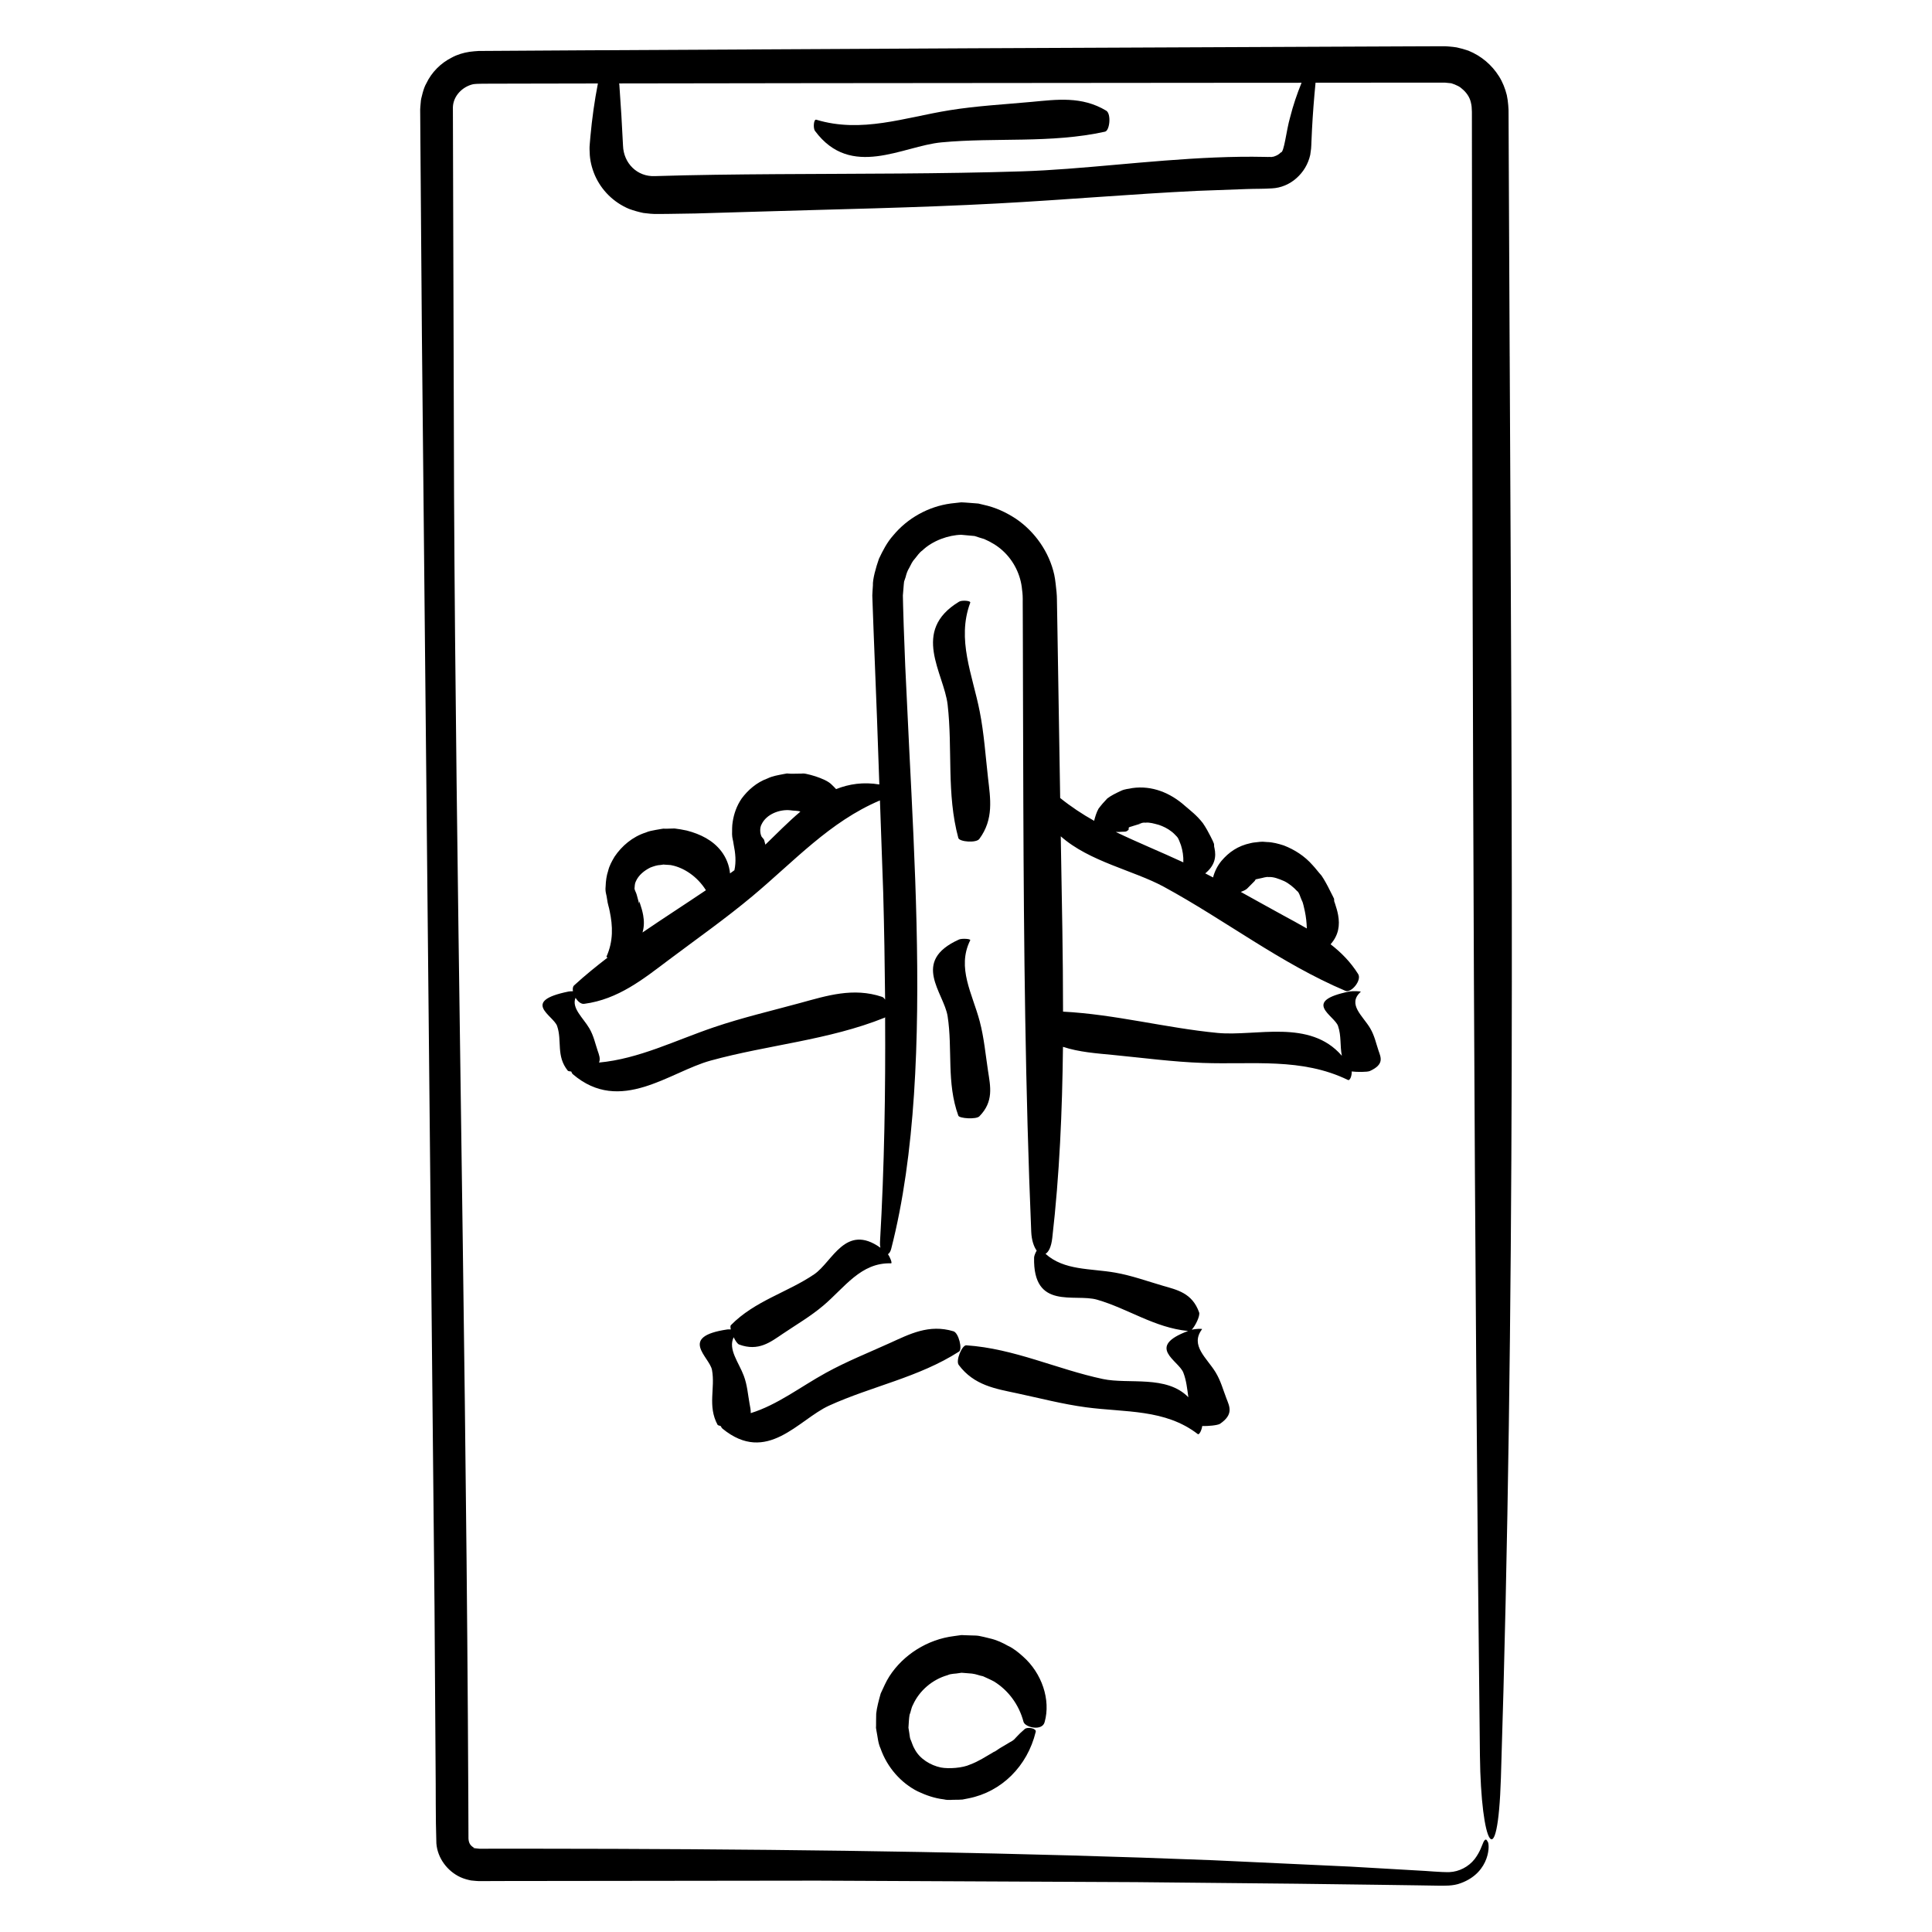 <?xml version="1.0" encoding="UTF-8"?>
<!-- Uploaded to: ICON Repo, www.svgrepo.com, Generator: ICON Repo Mixer Tools -->
<svg fill="#000000" width="800px" height="800px" version="1.1" viewBox="144 144 512 512" xmlns="http://www.w3.org/2000/svg">
 <g>
  <path d="m507.01 427.84c3.894-1.773 2.934-3.598 2.316-5.402-0.672-1.977-1.047-3.953-2.207-5.926-1.926-3.281-6.156-6.379-2.516-9.664 0.207-0.188-2.242-0.242-2.969-0.098-12.863 2.609-4.012 6.332-3.039 9.148 0.906 2.621 0.484 5.266 1.012 7.894-8.5-9.863-22.762-5.078-32.949-6.055-13.695-1.316-27.129-4.926-40.941-5.644 0-14.516-0.301-29.074-0.555-43.578-0.016-0.957-0.031-1.918-0.047-2.883 7.586 6.734 19.332 9.027 27.34 13.387 16.203 8.805 30.973 20.312 48.117 27.57 1.508 0.641 4.383-2.812 3.352-4.457-2.012-3.219-4.527-5.734-7.305-7.891 2.156-2.43 2.484-5.066 1.996-7.742-0.18-1.004-0.473-2.004-0.812-3.008l-0.125-0.371-0.07-0.188-0.016-0.047-0.012-0.023-0.035-0.645 0.012-0.004-0.004-0.012-0.047-0.09-0.348-0.715-0.719-1.414c-0.598-1.219-1.477-2.863-2.231-3.949-0.887-0.977-1.586-1.953-2.371-2.777-2.102-2.402-4.769-4.098-7.617-5.203-1.473-0.469-2.949-0.875-4.488-0.906l-1.137-0.086c-0.918 0.02-0.781 0.066-1.223 0.098-0.656 0.102-1.133 0.074-1.934 0.281-3.422 0.719-5.809 2.43-7.742 4.711-1.066 1.289-1.809 2.805-2.223 4.379-0.691-0.359-1.375-0.719-2.066-1.074 2.559-2.098 2.957-4.398 2.438-6.734l-0.074-0.309-0.004-0.02-0.039-0.746-0.004-0.004-0.012-0.039-0.031-0.074-0.059-0.152-0.25-0.594c-0.188-0.379-0.383-0.77-0.586-1.18-0.293-0.543-0.59-1.109-0.898-1.676-0.359-0.641-0.742-1.246-1.129-1.809-1.629-2.086-3.266-3.293-4.711-4.543-3.871-3.461-8.762-5.481-14-4.727-1.062 0.273-1.824 0.156-3.133 0.801-1.215 0.574-2.473 1.18-3.465 1.945-0.852 0.875-1.641 1.793-2.328 2.715-0.562 1.008-0.898 2.168-1.168 3.215-3.133-1.762-6.144-3.75-8.996-6.047-0.238-14.582-0.473-29.16-0.711-43.754l-0.121-7.106c-0.055-1.27 0.023-2.176-0.133-3.75-0.176-1.531-0.289-3.082-0.609-4.578-1.355-6.055-5.144-11.41-10.172-14.828-2.523-1.637-5.262-2.988-8.707-3.723l-1.219-0.293-0.887-0.07-1.77-0.137-0.887-0.066-0.988-0.051-0.559 0.059-2.227 0.25c-5.945 0.797-11.48 3.898-15.23 8.43-1.652 1.84-2.769 4.019-3.809 6.223-0.82 2.332-1.684 5.43-1.602 7.07l-0.098 1.461-0.059 1.168 0.023 0.734 0.105 2.922 0.215 5.836c0.309 7.769 0.605 15.496 0.906 23.195 0.207 5.836 0.414 11.609 0.613 17.418-4.223-0.699-8.004-0.141-11.457 1.234-0.352-0.379-0.707-0.754-1.09-1.109-0.934-1.004-2.734-1.727-4.379-2.277-0.836-0.273-1.676-0.488-2.5-0.664-0.836-0.18-1.039-0.023-1.586-0.055l-1.531 0.023-0.766 0.004h-0.191l-0.941-0.066h-0.027l-0.035 0.004-0.211 0.035-0.57 0.102c-1.512 0.297-3.004 0.516-4.375 1.188-2.832 1.023-5.148 3.047-6.812 5.289-1.34 1.945-2.082 4.125-2.394 6.227-0.188 1.055-0.141 2.266-0.16 3.269 0.012 1.02 0.316 1.723 0.402 2.594 0.5 2.453 0.711 4.672 0.215 6.934-0.387 0.281-0.77 0.562-1.16 0.84-0.195-2.117-1.02-4.191-2.324-5.891-2.242-2.91-5.512-4.516-9.117-5.461-1.094-0.238-2.242-0.438-3.273-0.555l-1.859 0.055-0.465 0.012-0.629-0.023-0.047 0.004-0.086 0.016-0.172 0.023-0.344 0.055-1.371 0.238c-0.906 0.18-1.805 0.309-2.648 0.695-3.508 1.109-6.375 3.586-8.258 6.387-0.734 1.234-1.402 2.438-1.715 3.793-0.422 1.223-0.613 2.684-0.66 4.102-0.172 1.512 0.273 2.215 0.379 3.324 0.176 1.438 0.504 2.109 0.691 3.203 0.84 3.977 0.992 7.949-0.832 12.043-0.051 0.117 0.07 0.211 0.289 0.281-3.031 2.336-6.027 4.754-8.879 7.375-0.352 0.316-0.414 0.906-0.309 1.551-0.465 0.004-0.906 0.023-1.152 0.074-12.863 2.609-4.012 6.332-3.039 9.148 1.359 3.93-0.332 7.918 2.836 11.844 0.07 0.09 0.418 0.16 0.91 0.215 0.105 0.297 0.246 0.555 0.418 0.707 12.586 10.766 25.629-0.629 36.531-3.617 15.219-4.176 31.211-5.394 46.066-11.352 0.066-0.023 0.105-0.102 0.16-0.141 0.117 19.652-0.191 39.434-1.355 59.594-0.035 0.574 0.02 1.059 0.105 1.496-9.262-6.586-12.715 3.762-17.547 7.043-7.152 4.856-15.715 7.004-22.082 13.488-0.152 0.156-0.133 0.586-0.012 1.125-0.379-0.02-0.719-0.023-0.926 0.004-13.098 1.934-4.711 7.25-4.062 10.734 0.906 4.863-1.23 9.512 1.48 14.531 0.059 0.105 0.371 0.227 0.828 0.332 0.141 0.301 0.309 0.551 0.473 0.691 11.805 9.652 20.148-2.414 28.25-6.102 11.305-5.148 23.734-7.461 34.445-14.328 0.941-0.598-0.098-4.953-1.48-5.371-6.492-1.965-11.633 0.746-16.836 3.102-5.672 2.574-11.465 4.875-16.977 7.91-6.75 3.707-12.832 8.488-19.914 10.676 0.035-0.848-0.168-1.715-0.324-2.574-0.441-2.438-0.594-4.863-1.523-7.34-1.309-3.508-4.238-7.008-2.672-10.191 0.449 0.938 0.996 1.758 1.449 1.926 5.133 1.898 8.309-0.66 11.602-2.875 3.594-2.422 7.332-4.594 10.711-7.457 5.637-4.762 9.93-11.445 17.938-11.184 0.395 0.016-0.25-1.629-0.82-2.418 0.359-0.23 0.676-0.691 0.867-1.441 6.43-25.02 7.43-55.379 6.707-86.23-0.363-15.434-1.16-30.984-1.926-46.059-0.363-7.543-0.719-14.957-1.066-22.172-0.137-3.613-0.277-7.176-0.406-10.676-0.051-1.754-0.105-3.488-0.156-5.211l-0.059-2.57-0.004-0.156v-0.035l0.004-0.066 0.051-0.637 0.105-1.266c0.055-0.574 0.082-1.203 0.16-1.734l0.406-1.188c0.195-0.797 0.438-1.629 0.977-2.484 0.434-0.855 0.832-1.738 1.512-2.438 0.613-0.734 1.133-1.578 1.941-2.133 2.719-2.625 6.977-4.098 10.324-4.16l3.531 0.324c0.898 0.273 1.672 0.57 2.535 0.797 1.742 0.754 3.488 1.77 4.938 3.109 2.918 2.664 4.781 6.434 5.109 10.379 0.145 0.918 0.195 2.039 0.168 3.273l0.016 3.559 0.023 7.109 0.035 14.227 0.086 28.461c0.141 37.953 0.516 75.875 2.098 113.48 0.098 2.242 0.691 3.934 1.441 4.977-0.344 0.609-0.676 1.406-0.684 1.828-0.328 14.051 10.75 9.465 16.703 11.184 8.191 2.363 15.234 7.441 24.113 8.293-11.348 4.223-2.527 7.793-1.27 11.023 0.832 2.133 1.02 4.336 1.336 6.535-5.809-5.953-15.809-3.379-22.641-4.828-12.156-2.574-23.523-8.09-36.215-8.934-1.113-0.074-2.867 4.047-1.996 5.203 4.055 5.438 9.801 6.309 15.375 7.5 6.098 1.301 12.121 2.887 18.359 3.723 10.395 1.391 20.953 0.418 29.613 7.098 0.402 0.312 1.066-1.137 1.18-2.137 1.406 0.07 4.109-0.18 4.711-0.586 3.68-2.5 2.516-4.606 1.699-6.727-0.891-2.312-1.492-4.66-2.867-6.922-2.281-3.773-6.848-7.109-3.598-11.406 0.172-0.227-1.848-0.102-2.727 0.117 0.945-0.977 2.273-3.688 1.961-4.578-1.824-5.16-5.82-5.969-9.637-7.078-4.16-1.211-8.219-2.695-12.582-3.465-6.539-1.152-13.559-0.523-18.488-4.988 0.805-0.473 1.512-1.758 1.789-4.195 1.918-16.68 2.648-33.621 2.836-50.656 4.301 1.41 8.855 1.719 13.355 2.156 7.879 0.766 15.738 1.824 23.695 2.109 13.254 0.48 26.199-1.445 38.461 4.508 0.574 0.281 1.078-1.234 1.004-2.246 1.363 0.168 4.144 0.18 4.785-0.113zm-28.531-51.262c0.035 0 0.047 0 0 0zm-3.945 2.879c0.648-0.656 1.301-1.316 1.965-1.984 0.09-0.09 0.117-0.242 0.277-0.434l1.812-0.395 0.457-0.102h0.016c-0.395 0.016-0.523 0.023-0.578 0.023h0.094l0.109-0.004 0.469-0.051c0.316-0.035 0.664-0.168 0.973-0.082 1.367-0.098 2.691 0.43 4.195 1.078 1.18 0.559 2.527 1.648 3.394 2.606 0.613 0.363 0.883 1.719 1.301 2.562 0.332 0.543 0.543 1.863 0.77 2.754 0.324 1.535 0.492 3.078 0.535 4.621-2.102-1.219-4.242-2.367-6.375-3.527-3.715-2.023-7.41-4.106-11.125-6.156 0.781-0.301 1.348-0.543 1.711-0.91zm-33.297-15.027c0.625-0.012 1.145 0.012 1.438-0.207 0.371-0.359 0.402-0.145 0.418-0.402l0.035-0.457c0.012-0.211 0.77-0.309 1.125-0.465l1.461-0.449 0.734-0.215 0.09-0.023 0.051-0.012 0.02-0.004h0.02c0.207-0.016-1.762 0.121-0.934 0.066l0.098-0.012 0.172-0.039c0.492-0.047 1.055-0.289 1.578-0.188 1.137-0.133 2.242 0.227 3.598 0.586 1.078 0.379 2.258 0.91 3.356 1.785 0.551 0.406 0.902 0.832 1.422 1.359 0.488 0.543 0.73 1.5 1.047 2.238 0.453 1.422 0.691 2.961 0.629 4.543-6.016-2.793-12.082-5.25-17.91-8.062 0.648 0.016 1.188 0.016 1.555-0.043zm-95.406-1.977c1.285-2.719 4.82-4.012 7.578-3.727 0.855 0.16 2.168 0.074 2.695 0.371-3.266 2.754-6.301 5.879-9.273 8.742-0.082-0.301-0.16-0.598-0.242-0.918-0.145-0.559-0.223-0.551-0.344-0.695l-0.414-0.504c-0.461-0.887-0.512-2.402 0-3.269zm-31.391 24.055c-0.18-1.004-0.469-2.012-0.812-3.008l-0.125-0.379-0.066-0.188-0.016-0.047-0.016-0.02v-0.004c-0.066 1.273-0.016 0.352-0.031 0.637l-0.004-0.012-0.023-0.102-0.203-0.77-0.418-1.531c-0.195-0.684-0.418-0.875-0.578-1.559 0.059-0.629 0.055-1.375 0.348-1.934 0.715-1.652 2.215-2.875 3.863-3.688 0.867-0.324 1.75-0.645 2.699-0.676l0.699-0.102c-0.301-0.039 0.449 0.023 0.621 0.035 0.562 0.059 1.344 0.039 1.727 0.168 3.066 0.637 6.629 2.856 8.973 6.59-5.578 3.758-11.246 7.402-16.809 11.199 0.457-1.508 0.453-3.055 0.172-4.613zm63.309 21.664c-7.656-2.559-14.66-0.289-21.652 1.617-7.637 2.086-15.359 3.883-22.895 6.445-10.305 3.496-19.855 8.367-30.449 9.355 0.43-1.047-0.016-2.106-0.371-3.152-0.672-1.977-1.047-3.953-2.207-5.926-1.613-2.75-4.781-5.367-3.648-8.082 0.586 0.953 1.438 1.715 2.297 1.598 9.059-1.195 15.715-6.621 22.488-11.707 7.394-5.551 14.984-10.883 22.102-16.836 11.07-9.254 20.477-19.73 33.781-25.363 0.289 8.105 0.574 16.246 0.863 24.336 0.262 9.477 0.418 18.969 0.508 28.469-0.227-0.352-0.488-0.645-0.816-0.754z"/>
  <path d="m395.13 413.32c1.359 8.742-0.332 17.613 2.836 26.34 0.277 0.762 4.731 1.027 5.562 0.191 3.894-3.934 2.926-7.992 2.316-12.012-0.672-4.383-1.047-8.793-2.207-13.168-1.918-7.297-6.152-14.184-2.516-21.488 0.207-0.414-2.242-0.527-2.969-0.207-12.848 5.797-3.996 14.078-3.023 20.344z"/>
  <path d="m398.17 303.45c-12.863 7.777-4.012 18.895-3.039 27.293 1.359 11.734-0.332 23.629 2.836 35.332 0.277 1.027 4.731 1.387 5.562 0.258 3.894-5.273 2.926-10.715 2.316-16.105-0.672-5.883-1.047-11.793-2.207-17.668-1.918-9.789-6.152-19.027-2.516-28.832 0.223-0.562-2.227-0.719-2.953-0.277z"/>
  <path d="m544.08 238.45c-0.082-17.199-0.156-34.406-0.242-51.621l-0.055-12.914c0.035-0.734-0.105-3.125-0.465-4.711-0.441-1.754-1.094-3.43-2.055-4.957-1.914-3.047-4.676-5.414-8.117-6.816-1.012-0.352-2.07-0.648-3.113-0.871-0.867-0.156-1.164-0.133-1.777-0.211l-0.398-0.035-0.871-0.055h-1.008l-1.613 0.004-6.457 0.023-12.918 0.055c-34.457 0.152-68.93 0.301-103.39 0.453-34.465 0.18-68.926 0.363-103.36 0.543l-25.816 0.16-1.613 0.012c-0.695 0.031-1.605 0.125-2.398 0.223-1.605 0.246-3.246 0.73-4.676 1.516-2.949 1.473-5.375 3.918-6.781 6.898-0.398 0.656-0.707 1.605-0.969 2.551-0.277 0.953-0.488 1.965-0.48 2.332l-0.074 0.801-0.035 0.402-0.047 0.746v0.203l0.012 1.613 0.043 6.449c0.137 17.191 0.266 34.379 0.398 51.555 1.137 114.45 2.242 225.71 3.344 336.99l0.281 41.742c0.086 7.004-0.023 13.82 0.211 20.984 0.297 3.879 2.887 7.352 6.375 8.961 0.852 0.398 1.926 0.691 2.812 0.867 0.777 0.066 1.855 0.211 2.707 0.172l5.223-0.023c27.879-0.031 55.809-0.066 83.844-0.102 28.031 0.125 56.168 0.262 84.465 0.395 14.148 0.141 28.328 0.289 42.562 0.422 7.113 0.098 14.238 0.188 21.375 0.277l10.715 0.152 5.367 0.086c1.598 0.004 4.016 0.137 6.07-0.68 7.91-2.902 7.75-10.637 7.019-11.078-0.277-0.664-0.648-0.609-1.066 0.246-0.406 0.875-0.848 2.519-2.297 4.438-1.641 2.106-4.172 3.371-6.688 3.481-2.543 0.051-5.688-0.312-8.531-0.434-5.84-0.336-11.75-0.68-17.719-1.023-11.965-0.555-24.184-1.125-36.621-1.699-24.902-0.988-50.75-1.691-77.258-2.176-26.512-0.484-53.688-0.734-81.25-0.832-6.891-0.016-13.805-0.023-20.742-0.039l-10.418-0.004-4.453 0.016c-0.77-0.07-2.156-0.203-1.562-0.262 0.246 0.09 0.051-0.02-0.176-0.133-0.777-0.52-1.184-1.137-1.25-2.324l-0.039-10.488c-0.039-6.996-0.074-14.008-0.117-21.023-0.723-112.26-3.176-226.33-3.664-324.59-0.102-34.184-0.203-68.43-0.309-102.71 0.105-3.008 2.543-5.438 5.332-6.082 1.117-0.195 3.769-0.133 5.793-0.152l6.453-0.016 20.852-0.039c-0.902 4.637-1.551 9.305-1.98 13.996l-0.16 1.844c-0.051 0.574-0.117 1.164-0.039 2.379 0.031 2.098 0.555 4.203 1.395 6.156 1.727 3.926 4.926 7.133 9.02 8.855 1.234 0.457 2.539 0.828 3.824 1.09l1.863 0.203 0.996 0.059h1.629l1.863-0.012 7.457-0.117 14.906-0.441c21.652-0.672 43.41-1.047 65.031-2.207 18.012-0.961 35.523-2.5 53.035-3.344l13.141-0.484c2.215-0.086 4.332-0.02 6.644-0.176 2.387-0.109 4.719-1.102 6.5-2.707 1.793-1.582 3.098-3.688 3.656-6.191l0.223-1.648c0.074-0.766 0.055-1.168 0.09-1.773l0.152-3.336c0.211-4.09 0.535-8.207 0.938-12.348l21.723-0.016 12.641 0.004 1.605 0.16c0.387 0.105 0.574 0.238 0.887 0.312 0.539 0.238 1.371 0.562 1.883 1.09 1.18 0.934 2.121 2.242 2.434 3.723 0.191 0.816 0.238 1.293 0.262 2.453l0.004 3.234 0.004 6.473 0.016 12.941c0.141 138.06 0.516 276.04 2.102 412.87 0.277 24.012 4.731 32.371 5.562 6.012 3.906-123.35 2.938-250.62 2.328-376.72zm-58.191-63.352c-1.02 3.508-1.566 9.418-2.473 9.309-0.492 0.539-1.137 0.848-1.688 1.031-0.273 0.141-0.578 0.082-0.836 0.188-0.316-0.109-0.309 0.02-1.734-0.047-4.336-0.098-8.734-0.02-13.156 0.16-17.668 0.727-35.621 3.184-51.086 3.668-21.586 0.688-43.332 0.602-65.059 0.746-10.758 0.074-21.977 0.191-32.312 0.52-4.676 0.207-8.289-3.41-8.438-8.086-0.262-5.402-0.578-10.797-0.977-16.184-0.004-0.105-0.051-0.188-0.066-0.289l51.039-0.074c34.469-0.031 68.965-0.059 103.48-0.09l26.344-0.016c-1.199 2.953-2.238 5.992-3.035 9.164z"/>
  <path d="m401.59 587.52c1.18 0.141 1.891 0.523 2.91 0.699 0.941 0.441 1.961 0.867 2.902 1.379 3.703 2.266 6.621 6.047 7.844 10.711 0.441 1.496 4.984 2.543 5.598 0.035 1.656-5.883-0.754-12.941-5.699-17.316-1.234-1.109-2.508-2.172-4.031-2.875-1.426-0.797-2.91-1.535-4.891-1.984-0.934-0.246-1.859-0.457-2.781-0.641-0.84-0.137-1.234-0.074-1.867-0.117l-1.738-0.059-0.215-0.004-0.055-0.004-0.73-0.035-0.02 0.004-0.035 0.004-0.152 0.016-0.605 0.082-1.211 0.168c-7.023 0.871-13.441 4.934-17.129 10.672-0.922 1.422-1.57 3.027-2.289 4.535-0.504 1.758-1.055 3.856-1.195 5.352l-0.031 1.898-0.004 0.945v0.238l-0.023 0.656 0.023 0.152 0.098 0.609c0.336 1.613 0.406 3.254 1.094 4.734 1.785 5.09 5.477 9.148 9.824 11.352 2.195 1.027 4.449 1.832 6.949 2.125 1.258 0.301 2.144 0.066 3.215 0.105 0.594-0.023 0.84 0.016 1.723-0.059l1.648-0.324c8.691-1.727 15.531-8.488 17.754-17.59 0.301-0.926-2.109-1.441-2.902-0.766-0.887 0.746-1.688 1.527-2.414 2.332-0.699 0.898-1.617 1.133-2.211 1.578-0.676 0.398-1.293 0.766-1.891 1.117-0.629 0.371-1.078 0.805-1.734 1.066-2.195 1.273-3.981 2.481-6.227 3.309-1.965 0.922-5.668 1.184-7.738 0.789-2.754-0.562-5.633-2.309-6.949-4.863-0.527-0.84-0.75-1.824-1.176-2.746-0.141-0.484-0.16-0.992-0.25-1.492l-0.121-0.754-0.059-0.379-0.031-0.188-0.016-0.102-0.004-0.023c0.09-1.152 0.117-2.434 0.301-3.426 0.367-0.855 0.398-1.723 0.898-2.637 1.699-3.777 5.164-6.727 9.184-7.863 0.969-0.457 2.066-0.332 3.094-0.551 0.145-0.023 0.781-0.102 0.527-0.09l0.945 0.074zm-16.867 14.668v-0.059-0.02c0.004 0.027 0.004 0.031 0 0.078z"/>
  <path d="m417.38 171c-7.219 0.672-14.473 1.047-21.68 2.207-12.012 1.926-23.352 6.156-35.383 2.516-0.68-0.207-0.875 2.242-0.336 2.969 9.551 12.863 23.184 4.012 33.5 3.039 14.395-1.359 29 0.332 43.359-2.836 1.258-0.277 1.699-4.734 0.316-5.566-6.477-3.906-13.156-2.941-19.777-2.328z"/>
 </g>
</svg>